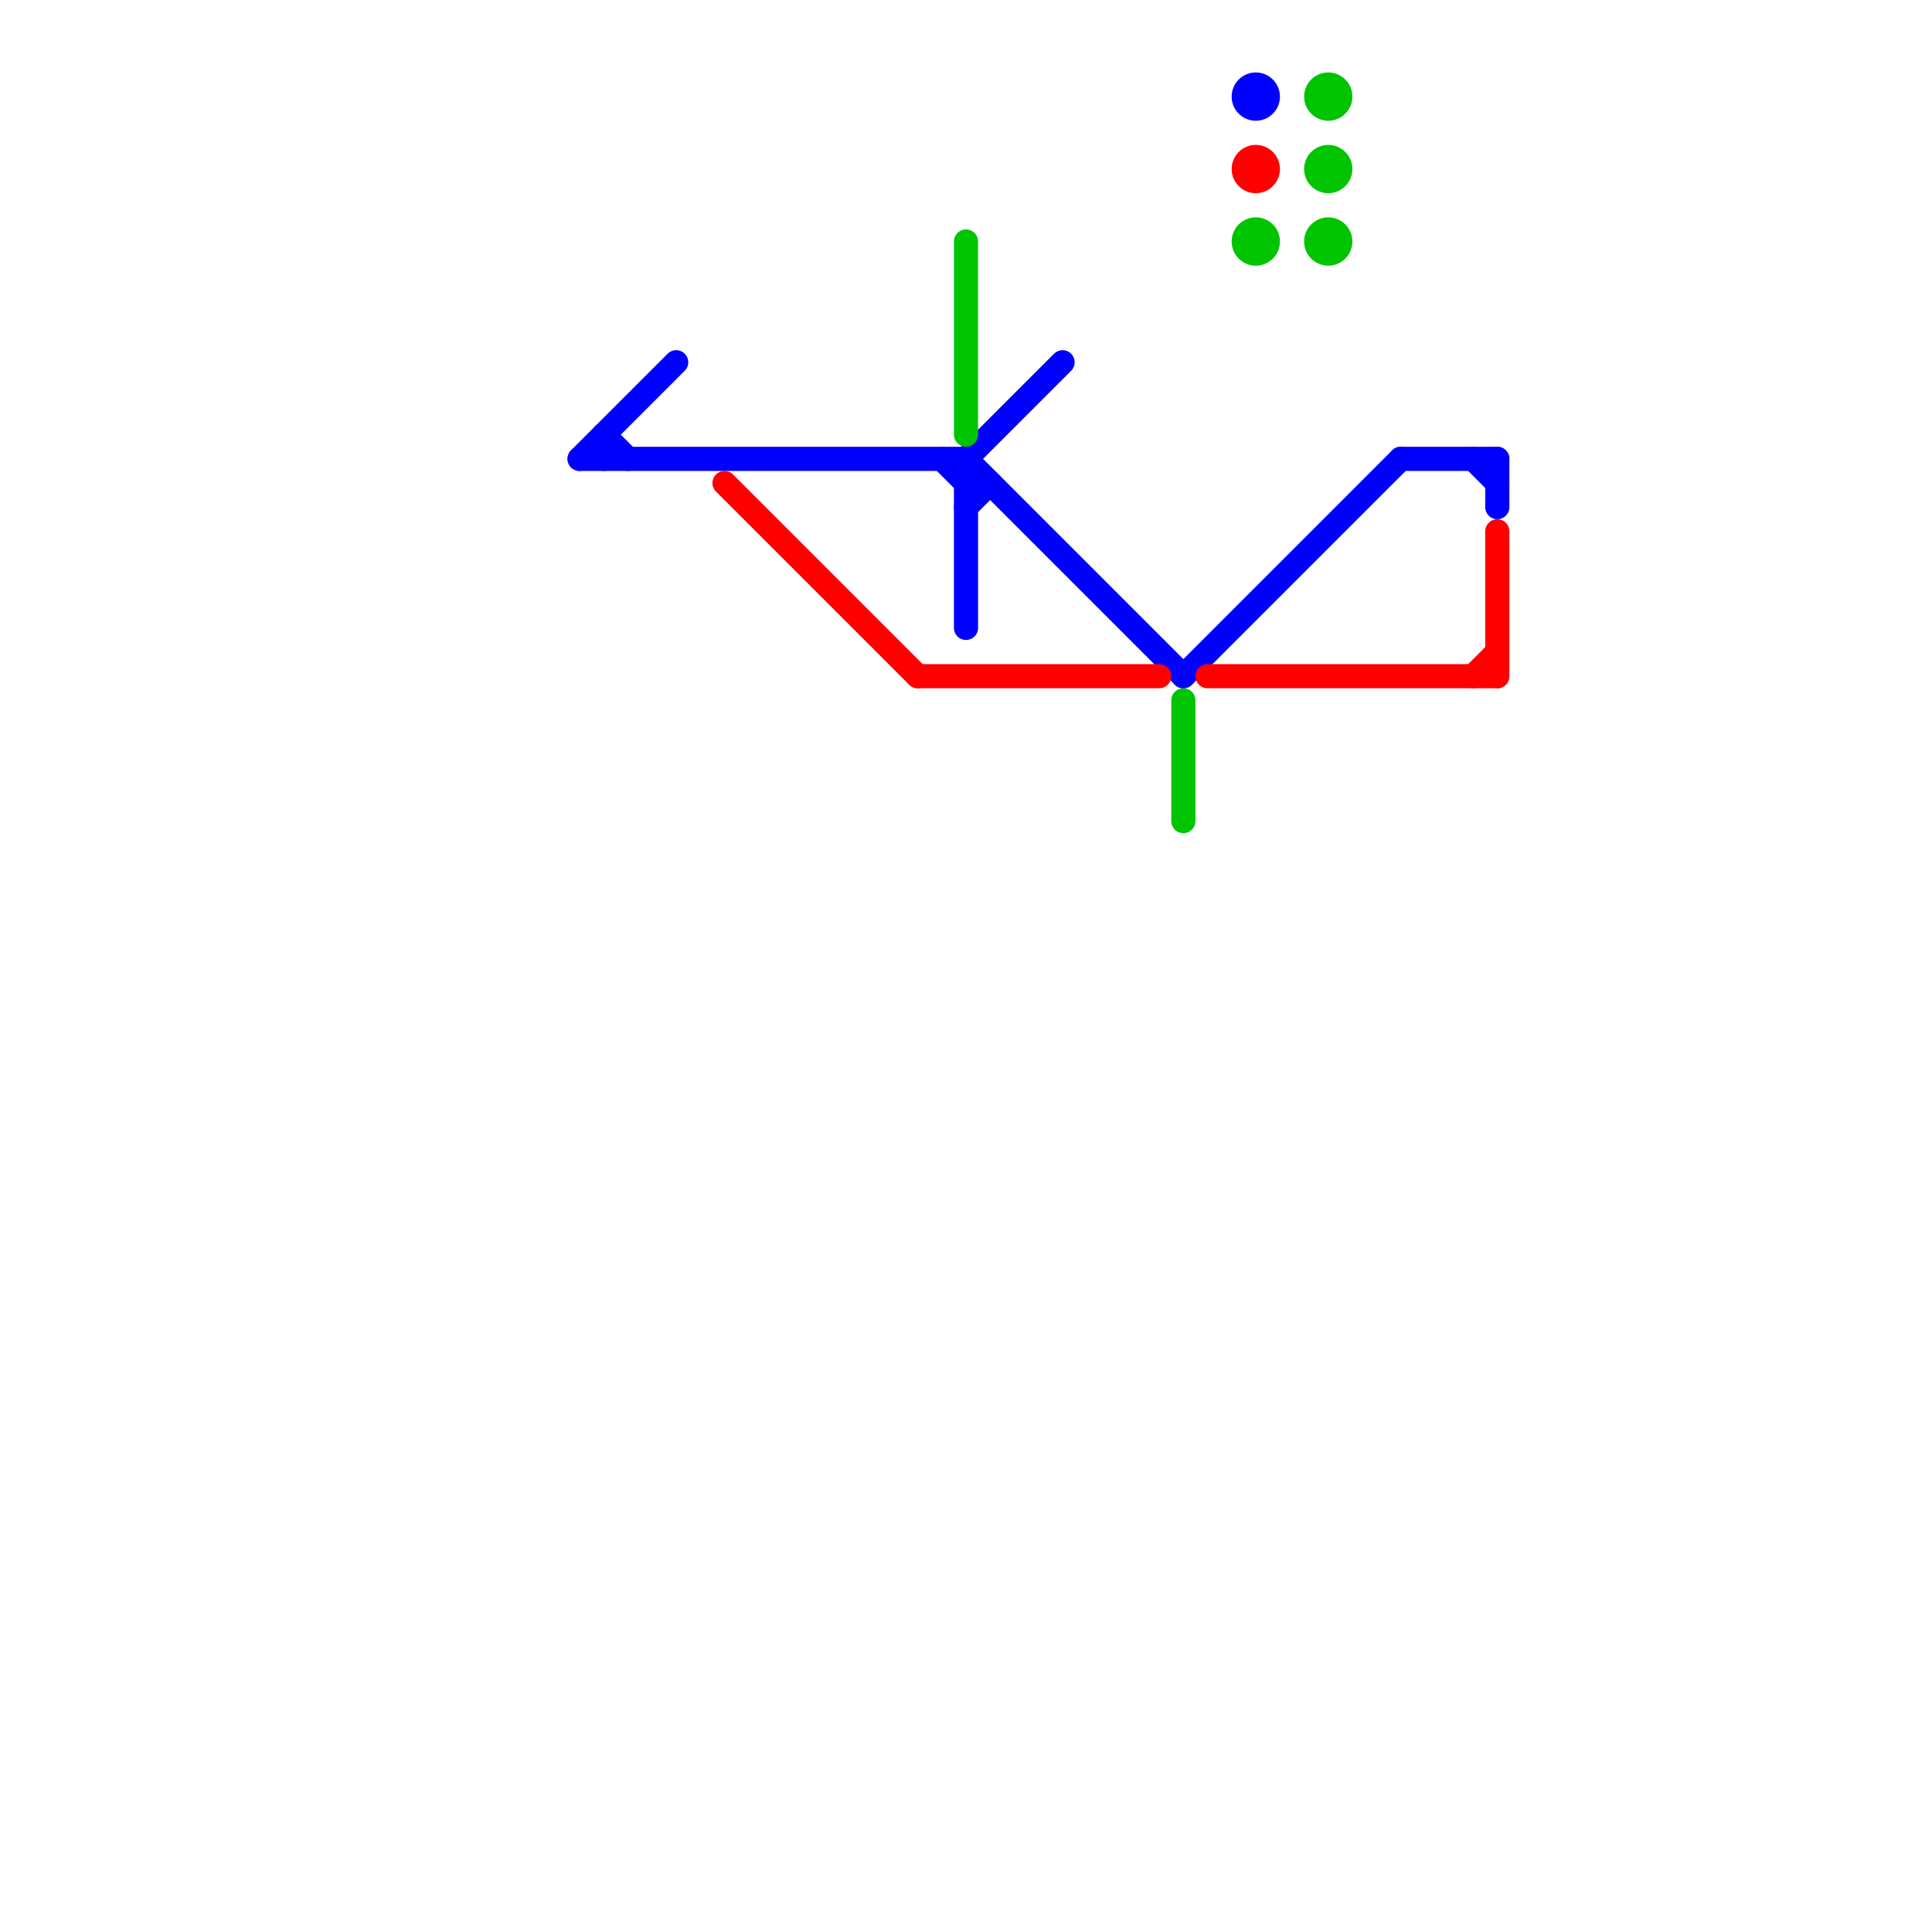 
<svg version="1.1" xmlns="http://www.w3.org/2000/svg" viewBox="0 0 80 80">
<style>text { font: 1px Helvetica; font-weight: 600; white-space: pre; dominant-baseline: central; } line { stroke-width: 1; fill: none; stroke-linecap: round; stroke-linejoin: round; } .c0 { stroke: #0000ff } .c1 { stroke: #ff0000 } .c2 { stroke: #00c400 }</style><defs><g id="wm-xf"><circle r="1.2" fill="#000"/><circle r="0.9" fill="#fff"/><circle r="0.6" fill="#000"/><circle r="0.3" fill="#fff"/></g><g id="wm"><circle r="0.6" fill="#000"/><circle r="0.3" fill="#fff"/></g></defs><line class="c0" x1="61" y1="19" x2="62" y2="20"/><line class="c0" x1="58" y1="19" x2="62" y2="19"/><line class="c0" x1="40" y1="19" x2="44" y2="15"/><line class="c0" x1="40" y1="19" x2="40" y2="26"/><line class="c0" x1="25" y1="18" x2="25" y2="19"/><line class="c0" x1="49" y1="28" x2="58" y2="19"/><line class="c0" x1="40" y1="21" x2="41" y2="20"/><line class="c0" x1="62" y1="19" x2="62" y2="21"/><line class="c0" x1="40" y1="19" x2="49" y2="28"/><line class="c0" x1="39" y1="19" x2="40" y2="20"/><line class="c0" x1="24" y1="19" x2="40" y2="19"/><line class="c0" x1="25" y1="18" x2="26" y2="19"/><line class="c0" x1="24" y1="19" x2="28" y2="15"/><line class="c0" x1="40" y1="20" x2="41" y2="20"/><circle cx="52" cy="4" r="1" fill="#0000ff" /><line class="c1" x1="62" y1="22" x2="62" y2="28"/><line class="c1" x1="50" y1="28" x2="62" y2="28"/><line class="c1" x1="38" y1="28" x2="48" y2="28"/><line class="c1" x1="30" y1="20" x2="38" y2="28"/><line class="c1" x1="61" y1="28" x2="62" y2="27"/><circle cx="52" cy="7" r="1" fill="#ff0000" /><line class="c2" x1="40" y1="10" x2="40" y2="18"/><line class="c2" x1="49" y1="29" x2="49" y2="34"/><circle cx="55" cy="7" r="1" fill="#00c400" /><circle cx="55" cy="10" r="1" fill="#00c400" /><circle cx="55" cy="4" r="1" fill="#00c400" /><circle cx="52" cy="10" r="1" fill="#00c400" />
</svg>
